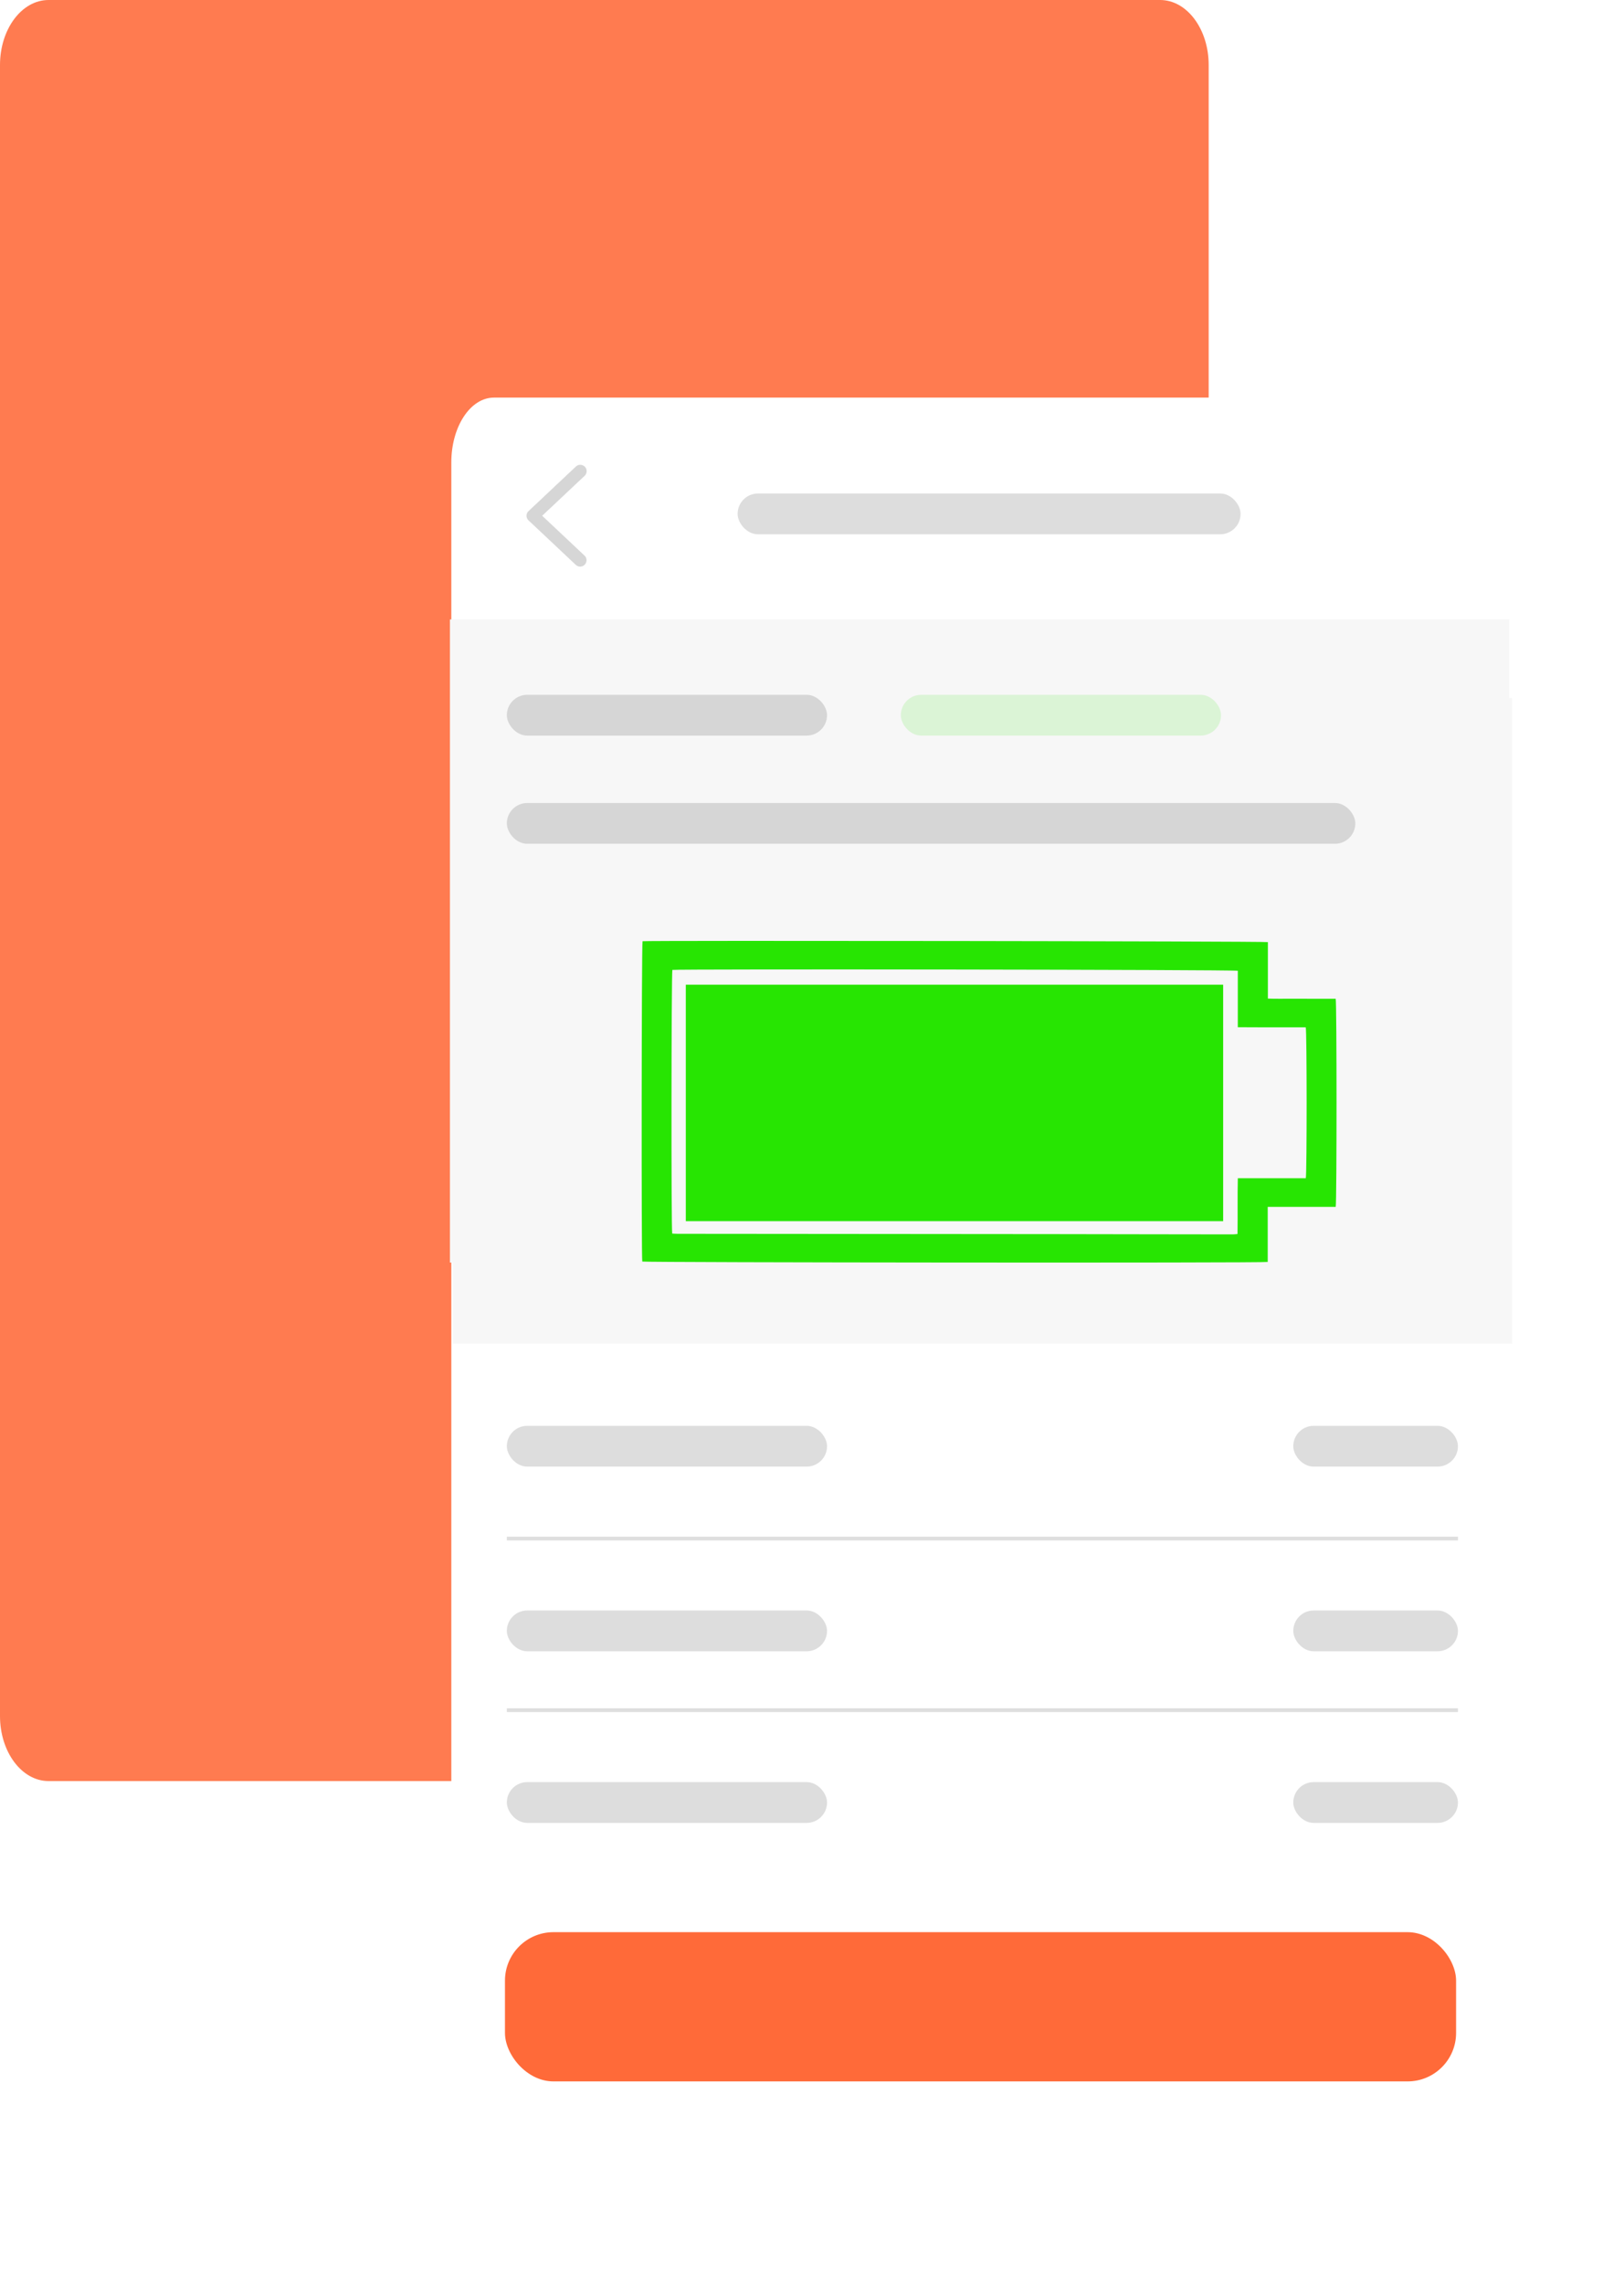 <svg xmlns="http://www.w3.org/2000/svg" xmlns:xlink="http://www.w3.org/1999/xlink" width="435.404" height="612.152" viewBox="0 0 435.404 612.152">
  <defs>
    <linearGradient id="linear-gradient" x1="0.5" y1="0.431" x2="0.5" y2="1.343" gradientUnits="objectBoundingBox">
      <stop offset="0" stop-color="#2f4a72"/>
      <stop offset="1" stop-color="#7da7e3"/>
    </linearGradient>
    <filter id="Rectangle_521" x="135.418" y="224.141" width="277.985" height="128.221" filterUnits="userSpaceOnUse">
      <feOffset dx="5" dy="8" input="SourceAlpha"/>
      <feGaussianBlur stdDeviation="1" result="blur"/>
      <feFlood flood-opacity="0.161"/>
      <feComposite operator="in" in2="blur"/>
      <feComposite in="SourceGraphic"/>
    </filter>
    <filter id="Rectangle_522" x="134.662" y="152.115" width="277.985" height="128.221" filterUnits="userSpaceOnUse">
      <feOffset dx="5" dy="8" input="SourceAlpha"/>
      <feGaussianBlur stdDeviation="1" result="blur-2"/>
      <feFlood flood-opacity="0.161"/>
      <feComposite operator="in" in2="blur-2"/>
      <feComposite in="SourceGraphic"/>
    </filter>
    <filter id="Rectangle_523" x="135.418" y="224.141" width="277.985" height="128.221" filterUnits="userSpaceOnUse">
      <feOffset dx="5" dy="8" input="SourceAlpha"/>
      <feGaussianBlur stdDeviation="1" result="blur-3"/>
      <feFlood flood-opacity="0.161"/>
      <feComposite operator="in" in2="blur-3"/>
      <feComposite in="SourceGraphic"/>
    </filter>
    <filter id="Rectangle_524" x="134.662" y="152.115" width="277.985" height="128.221" filterUnits="userSpaceOnUse">
      <feOffset dx="5" dy="8" input="SourceAlpha"/>
      <feGaussianBlur stdDeviation="1" result="blur-4"/>
      <feFlood flood-opacity="0.161"/>
      <feComposite operator="in" in2="blur-4"/>
      <feComposite in="SourceGraphic"/>
    </filter>
    <clipPath id="clip-path">
      <g transform="matrix(1, 0, 0, 1, 0, 0)" filter="url(#Rectangle_521)">
        <rect id="Rectangle_521-2" data-name="Rectangle 521" width="269.986" height="117.221" rx="18" transform="translate(0 0)" fill="url(#linear-gradient)"/>
      </g>
    </clipPath>
    <filter id="Path_1610" x="90.999" y="76.571" width="344.405" height="535.581" filterUnits="userSpaceOnUse">
      <feOffset dy="3" input="SourceAlpha"/>
      <feGaussianBlur stdDeviation="10" result="blur-5"/>
      <feFlood flood-opacity="0.161"/>
      <feComposite operator="in" in2="blur-5"/>
      <feComposite in="SourceGraphic"/>
    </filter>
    <clipPath id="clip-path-5">
      <rect id="Rectangle_566" data-name="Rectangle 566" width="186.291" height="86.223" fill="#27e502"/>
    </clipPath>
    <clipPath id="clip-path-6">
      <rect id="Rectangle_264" data-name="Rectangle 264" width="28.117" height="37.315" transform="translate(-7 -3)" fill="#d6d6d6" stroke="#d6d6d6" stroke-width="1"/>
    </clipPath>
  </defs>
  <g id="Group_941" data-name="Group 941" transform="translate(-197.669 -1793.92)">
    <g id="Group_940" data-name="Group 940">
      <path id="Path_1654" data-name="Path 1654" d="M13.014,0H311.04c7.188,0,13.014,7.8,13.014,17.423V459.954c0,9.622-5.827,17.423-13.014,17.423H13.014C5.827,477.377,0,469.577,0,459.954V17.423C0,7.8,5.827,0,13.014,0Z" transform="translate(521.723 2271.297) rotate(180)" fill="#ff6a39" opacity="0.882"/>
      <g transform="matrix(1, 0, 0, 1, 197.67, 1793.92)" filter="url(#Path_1610)">
        <path id="Path_1610-2" data-name="Path 1610" d="M11.422,0H272.983C279.291,0,284.4,7.771,284.4,17.357V458.224c0,9.586-5.114,17.357-11.422,17.357H11.422C5.114,475.581,0,467.81,0,458.224V17.357C0,7.771,5.114,0,11.422,0Z" transform="translate(405.4 579.15) rotate(180)" fill="#fff"/>
      </g>
      <path id="Path_1611" data-name="Path 1611" d="M0,0H284.019V173.019H0Z" transform="translate(319.054 1981.003)" fill="#f7f7f7"/>
      <rect id="Rectangle_525" data-name="Rectangle 525" width="255" height="40" rx="13" transform="translate(333.054 2311.797)" fill="#ff6a39"/>
      <line id="Line_7" data-name="Line 7" x2="255" transform="translate(333.554 2252.297)" fill="none" stroke="#dedede" stroke-width="1"/>
      <line id="Line_8" data-name="Line 8" x2="255" transform="translate(333.554 2206.297)" fill="none" stroke="#dedede" stroke-width="1"/>
      <path id="Path_1629" data-name="Path 1629" d="M0,0H284.019V172.382H0Z" transform="translate(318.298 1959.946)" fill="#f7f7f7"/>
      <g id="Group_919" data-name="Group 919" transform="translate(300.182 1743.437)">
        <g id="Group_792" data-name="Group 792" transform="translate(69.525 302.668)">
          <g id="Group_791" data-name="Group 791" clip-path="url(#clip-path-5)">
            <path id="Path_1368" data-name="Path 1368" d="M.232.092C1.065-.124,166.954.077,167.888.331V15.468c2.14.072,4.158.026,6.174.035,1.994.009,3.988.005,5.982.006h6.024c.3,1.015.3,54.493.007,55.78H167.846V86.054C166.8,86.361,1.26,86.207.163,85.947-.1,85.041-.028,1.3.232.092M159.827,8.016c-1.145-.314-150.378-.5-151.6-.231-.269,1.056-.334,69.52-.04,70.667.452.02.938.06,1.424.061q50.678.046,101.356.086,12.885.012,25.77.042,10.872.017,21.744.029c.4,0,.8-.065,1.266-.106.088-5.026-.034-9.916.085-14.942h18.226c.3-1.278.3-39.488-.017-40.459h-6.022c-1.994,0-3.988,0-5.982,0-2.018,0-4.035-.016-6.211-.025Z" transform="translate(0 0)" fill="#27e502"/>
          </g>
        </g>
        <rect id="Rectangle_567" data-name="Rectangle 567" width="144.065" height="63.388" transform="translate(81.354 314.406)" fill="#27e502"/>
      </g>
      <g id="Group_935" data-name="Group 935" transform="translate(339.331 1919)">
        <g id="Group_290" data-name="Group 290" clip-path="url(#clip-path-6)">
          <path id="Path_383" data-name="Path 383" d="M0,13.16a1.213,1.213,0,0,1,.429-.925L13.082.328a1.207,1.207,0,0,1,1.654,1.759L2.972,13.157,14.737,24.228a1.208,1.208,0,0,1-1.654,1.759L.456,14.1A1.212,1.212,0,0,1,0,13.16" transform="translate(0 0)" fill="#d6d6d6" stroke="#d6d6d6" stroke-width="1"/>
        </g>
      </g>
      <rect id="Rectangle_654" data-name="Rectangle 654" width="134.851" height="10.931" rx="5.466" transform="translate(395.427 1926.192)" opacity="0.134"/>
      <rect id="Rectangle_655" data-name="Rectangle 655" width="85.851" height="10.931" rx="5.466" transform="translate(333.554 2176.085)" opacity="0.134"/>
      <rect id="Rectangle_656" data-name="Rectangle 656" width="85.851" height="10.931" rx="5.466" transform="translate(333.554 2225.578)" opacity="0.134"/>
      <rect id="Rectangle_657" data-name="Rectangle 657" width="44.15" height="10.931" rx="5.466" transform="translate(544.403 2176.085)" opacity="0.134"/>
      <rect id="Rectangle_658" data-name="Rectangle 658" width="44.15" height="10.931" rx="5.466" transform="translate(544.403 2225.578)" opacity="0.134"/>
      <rect id="Rectangle_659" data-name="Rectangle 659" width="85.851" height="10.931" rx="5.466" transform="translate(333.554 2271.578)" opacity="0.134"/>
      <rect id="Rectangle_660" data-name="Rectangle 660" width="44.15" height="10.931" rx="5.466" transform="translate(544.403 2271.578)" opacity="0.134"/>
      <rect id="Rectangle_661" data-name="Rectangle 661" width="85.851" height="10.931" rx="5.466" transform="translate(333.554 1980.149)" opacity="0.134"/>
      <rect id="Rectangle_662" data-name="Rectangle 662" width="85.851" height="10.931" rx="5.466" transform="translate(439.185 1980.149)" fill="#27e502" opacity="0.134"/>
      <rect id="Rectangle_663" data-name="Rectangle 663" width="227.482" height="10.931" rx="5.466" transform="translate(333.554 2009.149)" opacity="0.134"/>
    </g>
  </g>
</svg>
